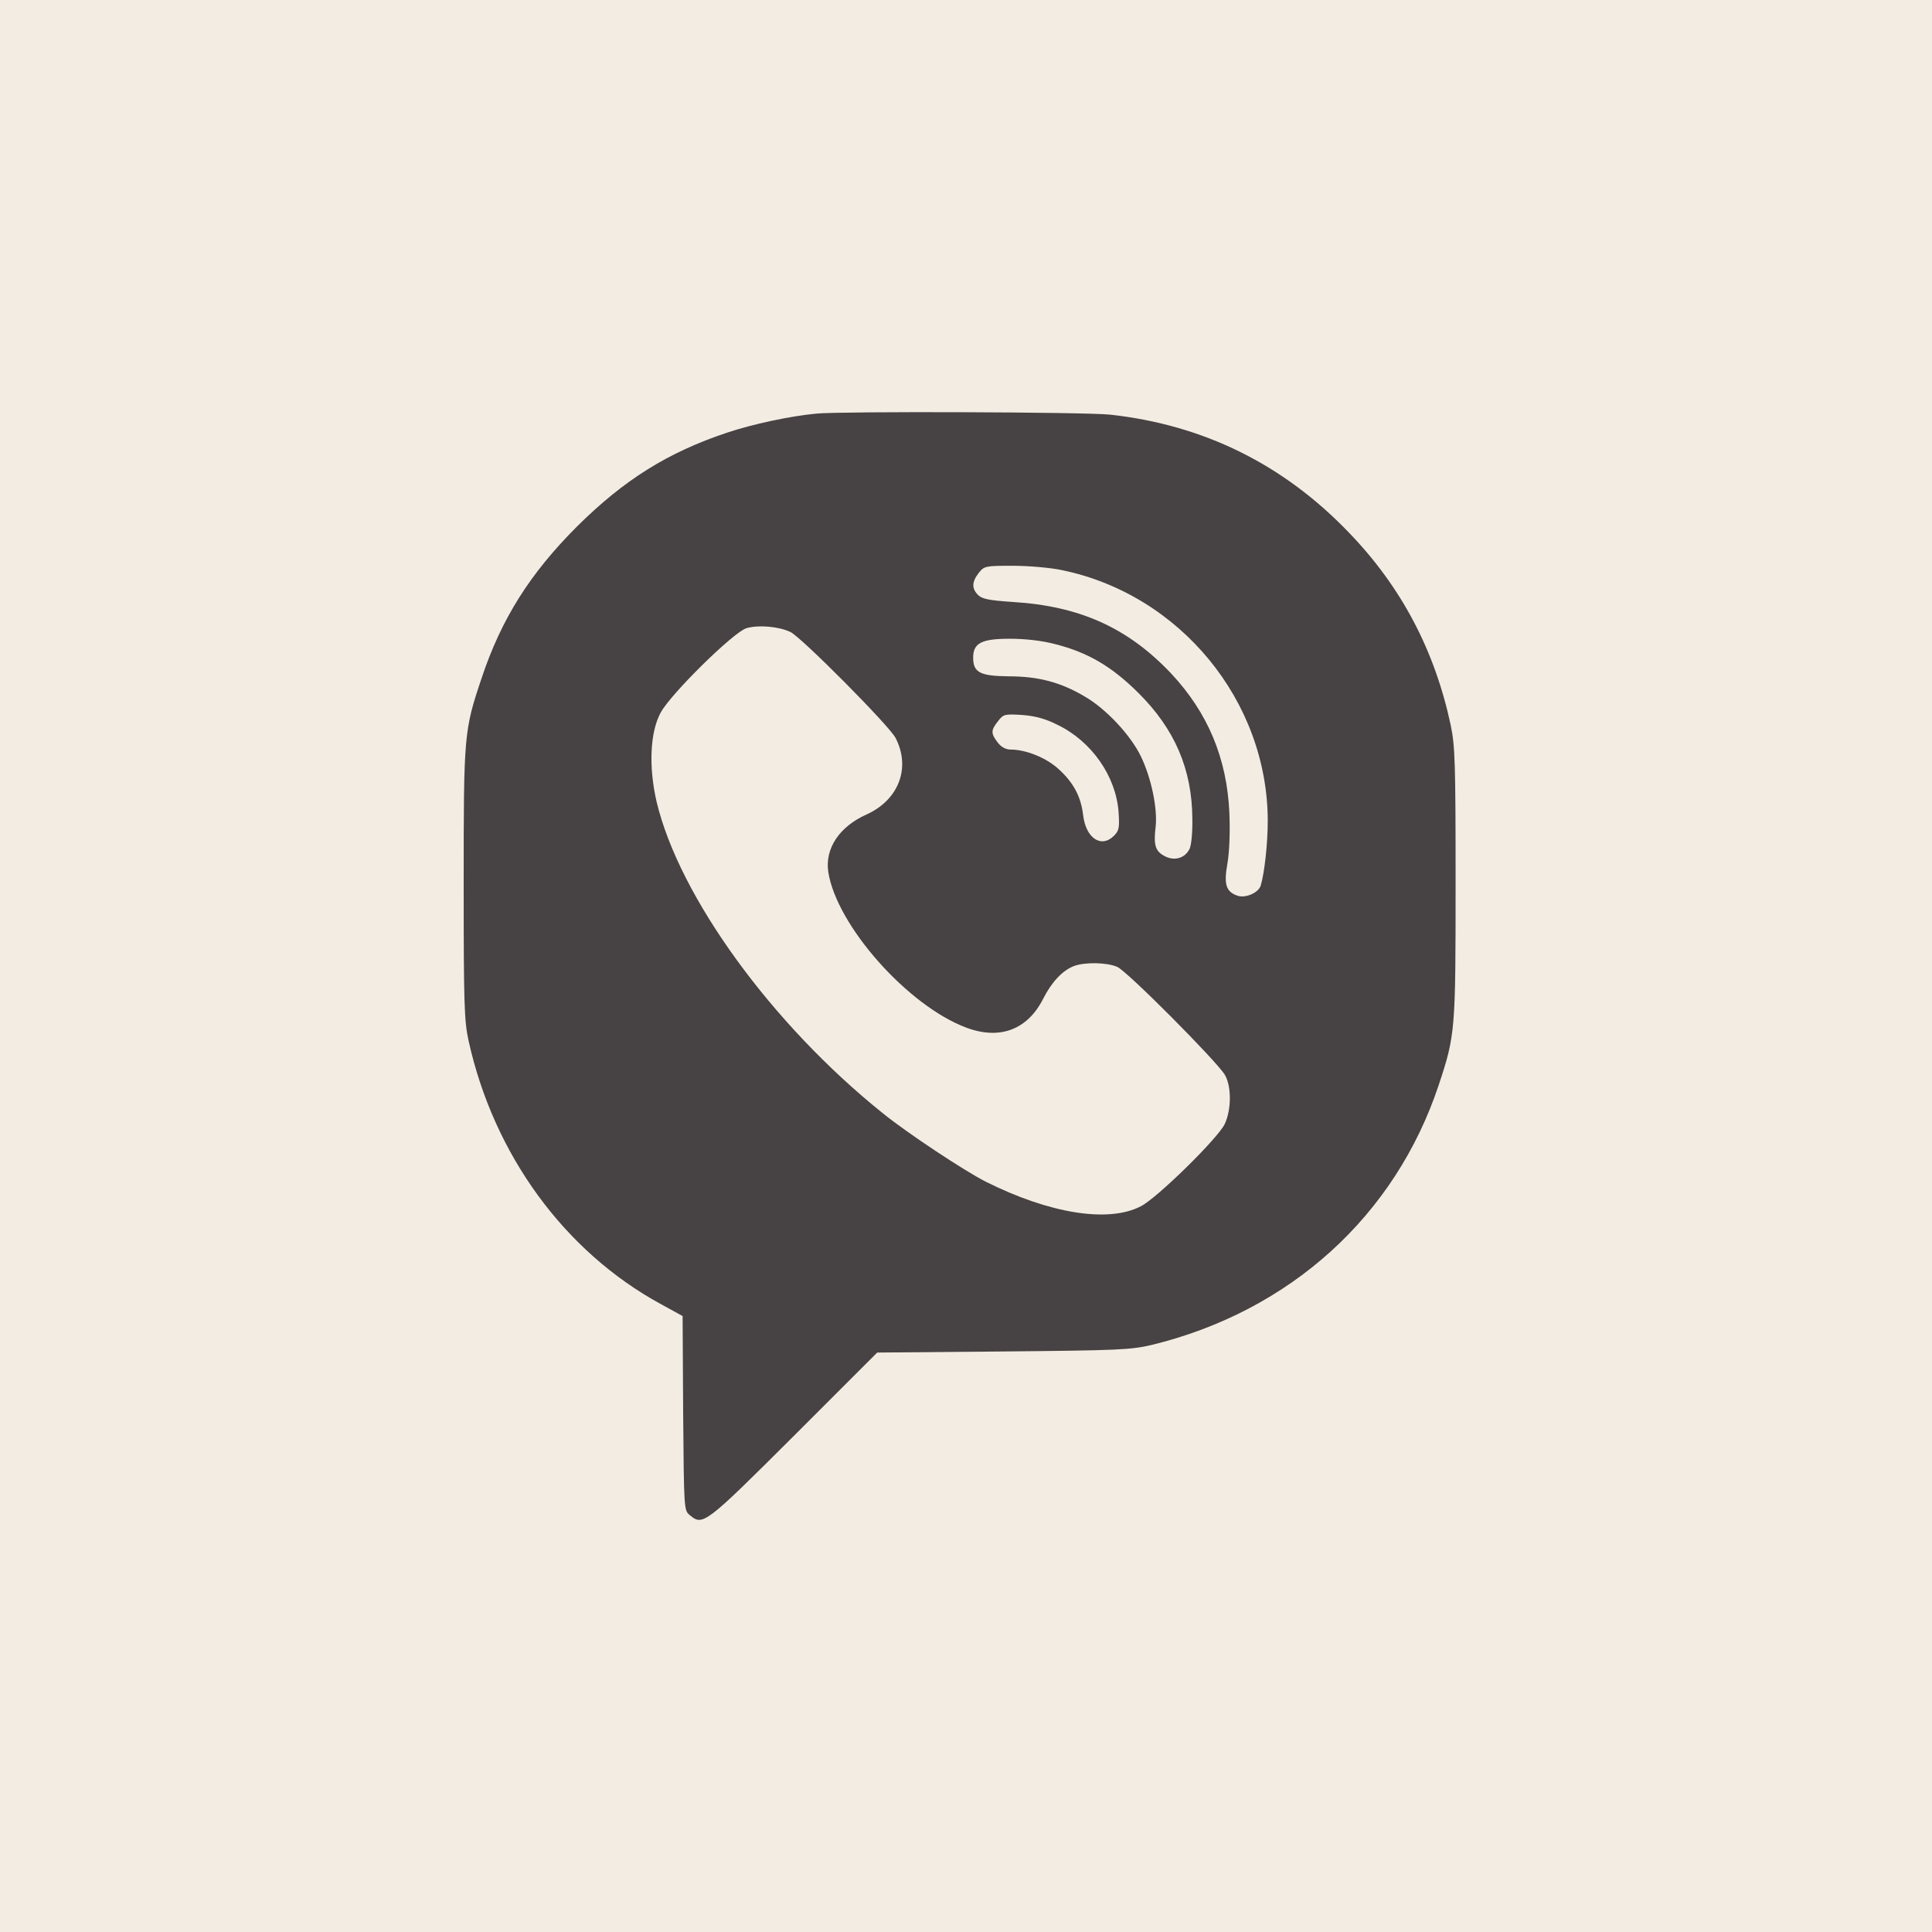 <?xml version="1.0" encoding="UTF-8"?> <svg xmlns="http://www.w3.org/2000/svg" width="75" height="75" viewBox="0 0 75 75" fill="none"><g filter="url(#filter0_b_188_48)"><rect width="75" height="75" fill="#F3ECE2"></rect></g><path d="M31.692 16.056C30.674 16.151 29.216 16.465 28.24 16.791C25.932 17.557 24.222 18.627 22.396 20.442C20.571 22.268 19.458 24.03 18.692 26.338C18.011 28.363 18 28.521 18 34.291C18 38.961 18.021 39.632 18.189 40.398C19.165 44.815 21.903 48.582 25.659 50.628L26.499 51.089L26.52 54.856C26.551 58.56 26.551 58.633 26.771 58.812C27.285 59.242 27.349 59.2 30.8 55.758L34.053 52.506L38.932 52.464C43.412 52.422 43.884 52.401 44.702 52.212C50.085 50.901 54.166 47.197 55.855 42.108C56.495 40.178 56.506 39.999 56.506 34.291C56.506 29.622 56.485 28.951 56.317 28.154C55.698 25.247 54.397 22.782 52.372 20.683C49.833 18.029 46.727 16.497 43.108 16.098C42.184 15.993 32.657 15.962 31.692 16.056ZM41.219 22.131C45.815 23.076 49.214 27.22 49.214 31.878C49.214 32.728 49.088 33.893 48.941 34.376C48.857 34.659 48.333 34.89 48.018 34.764C47.588 34.606 47.504 34.323 47.651 33.505C47.724 33.074 47.756 32.309 47.724 31.553C47.63 29.434 46.885 27.66 45.458 26.139C43.779 24.366 41.911 23.527 39.32 23.369C38.397 23.306 38.124 23.254 37.967 23.096C37.715 22.845 37.725 22.582 37.998 22.236C38.208 21.974 38.25 21.963 39.309 21.963C39.918 21.963 40.778 22.037 41.219 22.131ZM30.685 24.534C31.105 24.733 34.525 28.175 34.766 28.647C35.364 29.801 34.892 31.049 33.644 31.616C32.584 32.088 32.017 32.938 32.154 33.851C32.479 35.928 35.239 39.044 37.515 39.894C38.806 40.377 39.886 39.978 40.495 38.772C40.831 38.111 41.251 37.67 41.691 37.502C42.1 37.345 42.961 37.355 43.37 37.534C43.737 37.681 47.21 41.174 47.546 41.72C47.808 42.161 47.808 43.063 47.546 43.63C47.294 44.175 44.912 46.515 44.283 46.83C43.024 47.48 40.747 47.113 38.271 45.875C37.442 45.455 35.218 43.986 34.263 43.21C29.961 39.758 26.373 34.816 25.491 31.133C25.177 29.78 25.229 28.426 25.649 27.66C26.047 26.926 28.482 24.534 28.975 24.387C29.426 24.251 30.223 24.314 30.685 24.534ZM40.967 25.006C42.237 25.331 43.15 25.866 44.188 26.895C45.605 28.3 46.276 29.864 46.287 31.784C46.297 32.33 46.245 32.844 46.171 32.969C45.993 33.316 45.594 33.431 45.227 33.242C44.849 33.053 44.776 32.812 44.86 32.109C44.944 31.396 44.692 30.189 44.283 29.35C43.884 28.531 42.94 27.524 42.132 27.052C41.188 26.485 40.306 26.255 39.163 26.255C38.05 26.244 37.778 26.108 37.778 25.531C37.778 24.964 38.103 24.796 39.194 24.796C39.813 24.796 40.453 24.87 40.967 25.006ZM41.062 28.143C42.384 28.783 43.317 30.137 43.422 31.511C43.464 32.13 43.443 32.246 43.244 32.445C42.751 32.938 42.153 32.539 42.048 31.648C41.964 30.934 41.681 30.389 41.104 29.864C40.631 29.423 39.834 29.098 39.236 29.098C39.047 29.098 38.869 29.003 38.732 28.825C38.46 28.468 38.46 28.353 38.743 27.996C38.953 27.724 38.995 27.713 39.687 27.755C40.201 27.797 40.59 27.902 41.062 28.143Z" fill="#474243"></path><defs><filter id="filter0_b_188_48" x="-25" y="-25" width="125" height="125" filterUnits="userSpaceOnUse" color-interpolation-filters="sRGB"><feFlood flood-opacity="0" result="BackgroundImageFix"></feFlood><feGaussianBlur in="BackgroundImageFix" stdDeviation="12.5"></feGaussianBlur><feComposite in2="SourceAlpha" operator="in" result="effect1_backgroundBlur_188_48"></feComposite><feBlend mode="normal" in="SourceGraphic" in2="effect1_backgroundBlur_188_48" result="shape"></feBlend></filter></defs></svg> 